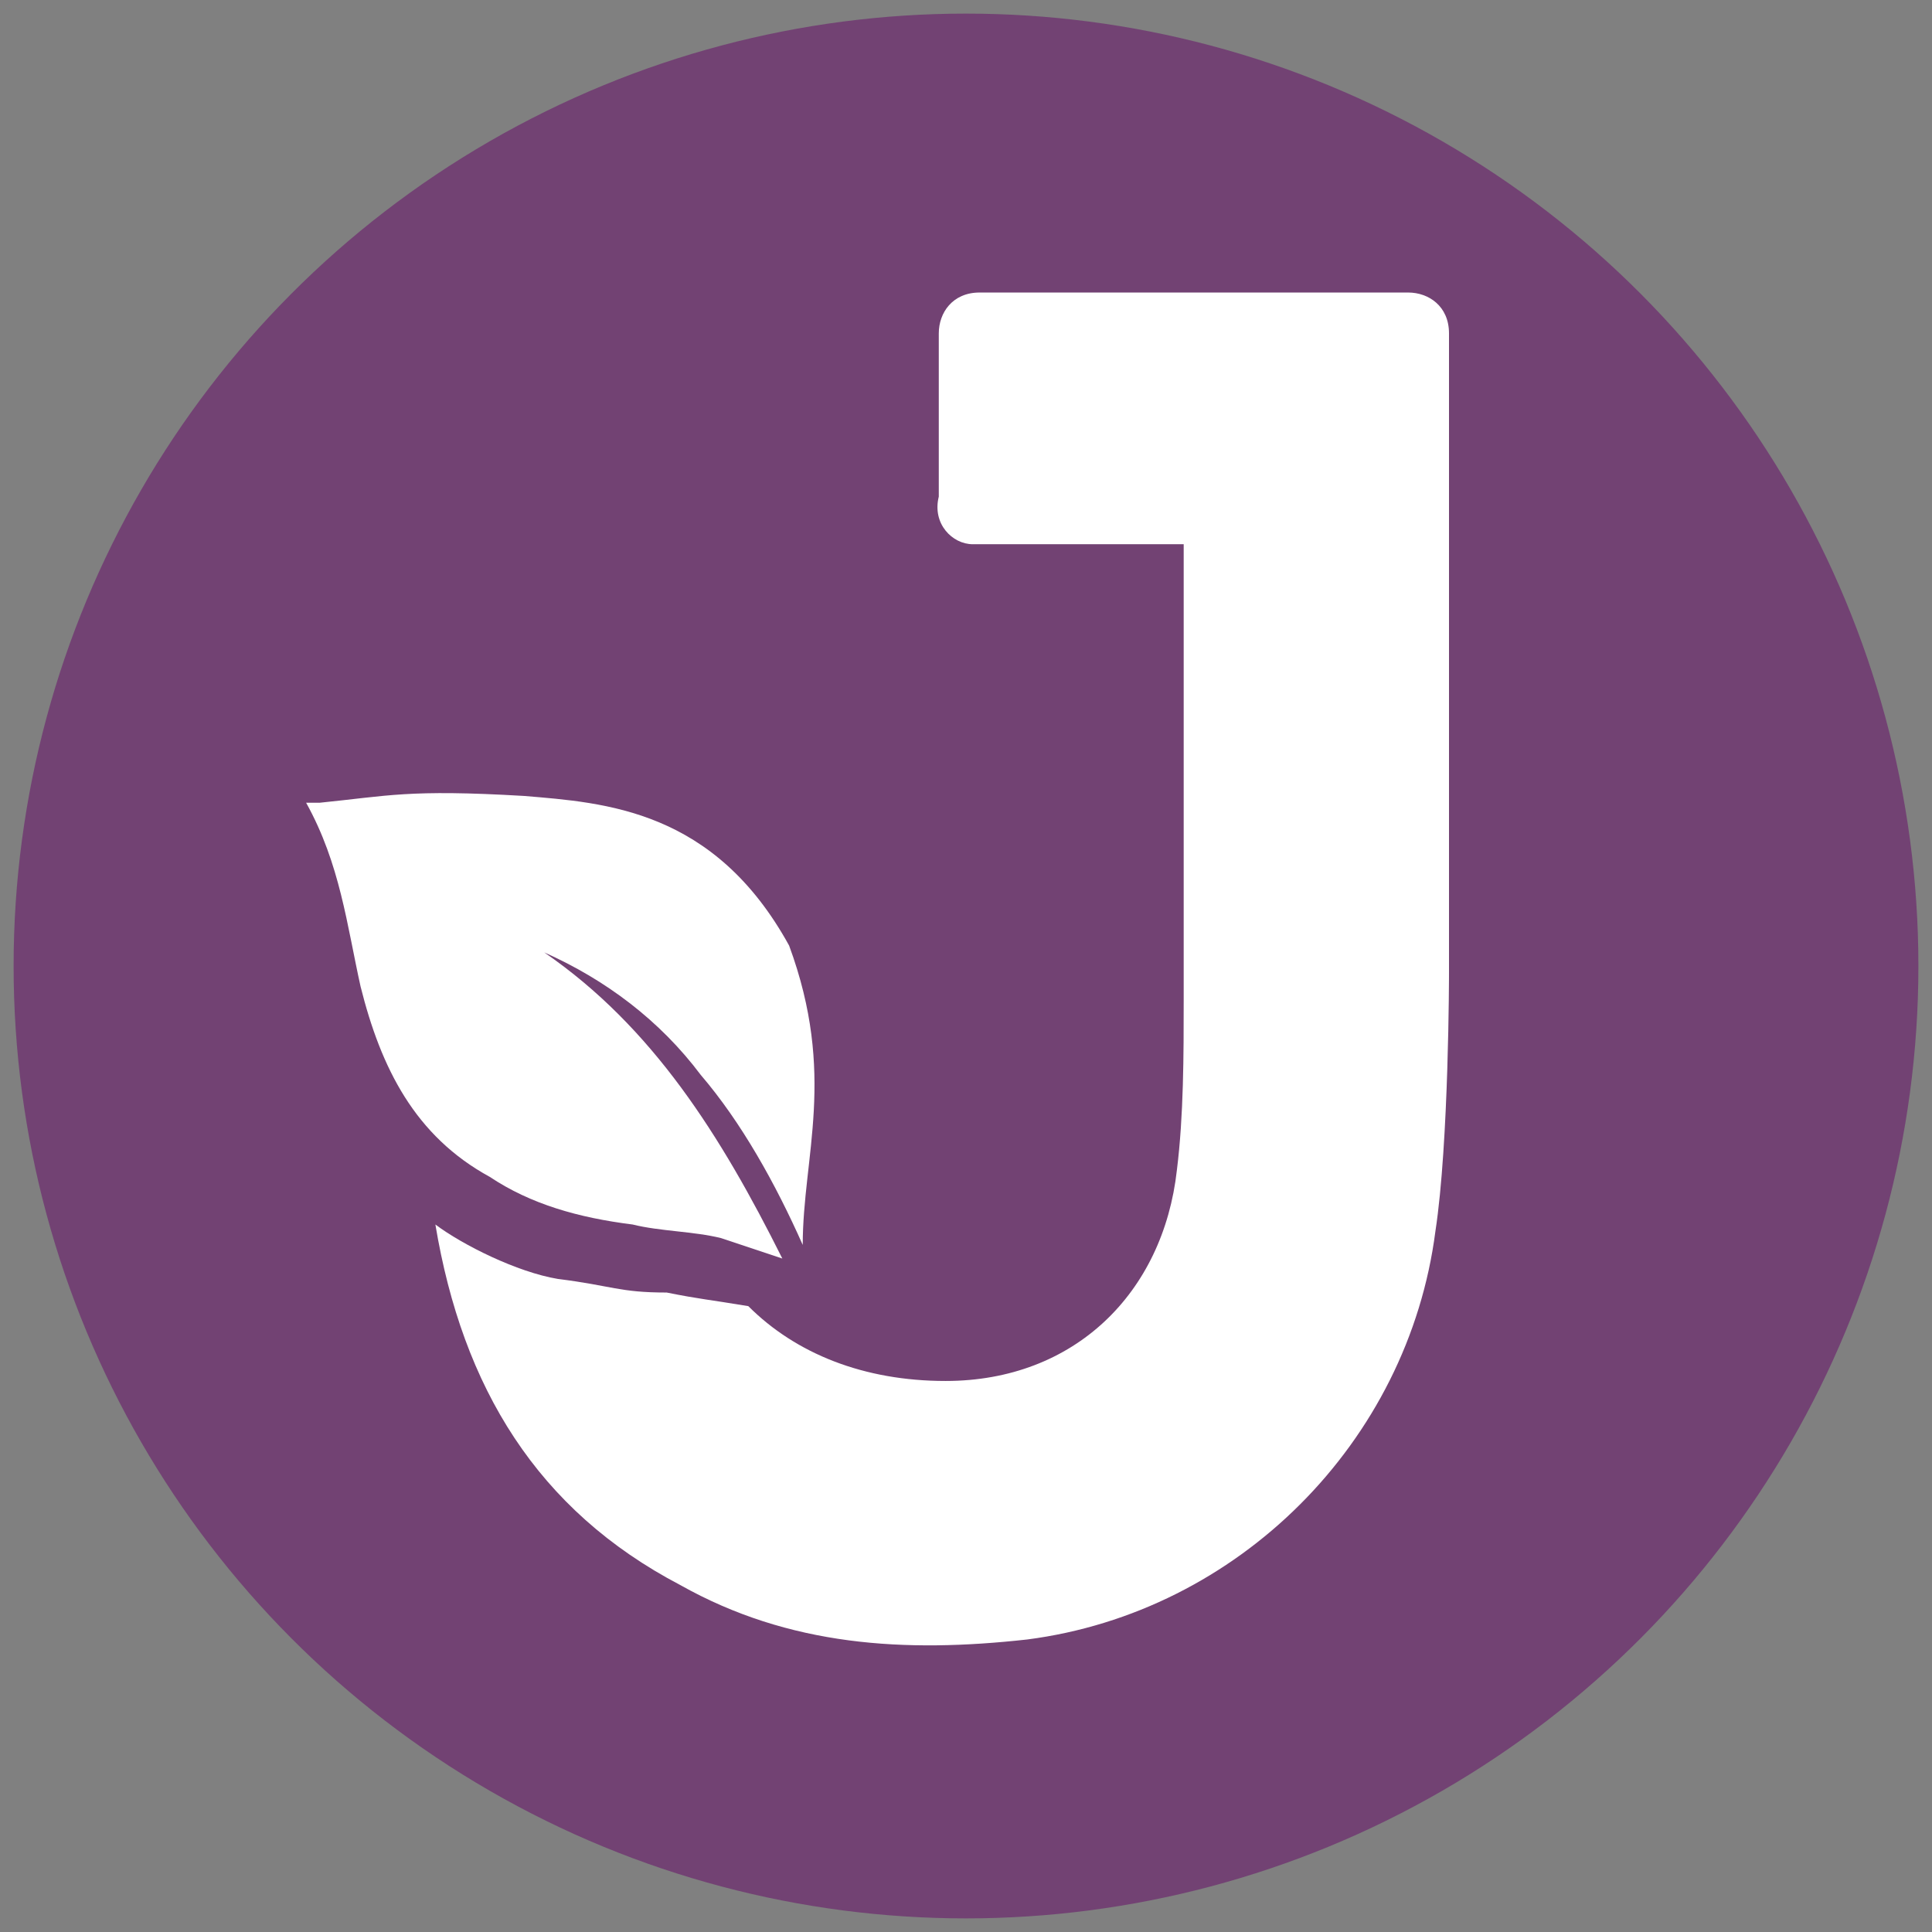 <?xml version="1.0" encoding="utf-8"?>
<!-- Generator: Adobe Illustrator 25.0.0, SVG Export Plug-In . SVG Version: 6.00 Build 0)  -->
<svg version="1.1" id="Layer_1" xmlns="http://www.w3.org/2000/svg" xmlns:xlink="http://www.w3.org/1999/xlink" x="0px" y="0px"
	 viewBox="0 0 28.4 28.4" style="enable-background:new 0 0 28.4 28.4;" xml:space="preserve">
<rect x="0" y="0" width="28.4" height="28.4" fill="#808080" stroke="none"/>
<style type="text/css">
	.st0{fill:#724273;}
	.st1{fill:#FFFFFF;}
</style>
<g>
	<circle class="st0" cx="14.2" cy="14.2" r="14"/>
	<g>
		<g>
			<path class="st1" d="M11.8,18.3c0-1.3,0.5-2.5-0.2-4.4c-1.1-2-2.7-2.1-3.9-2.2c-1.7-0.1-2,0-3,0.1c-0.1,0-0.1,0-0.2,0
				c0.5,0.9,0.6,1.8,0.8,2.7c0.3,1.2,0.8,2.2,1.9,2.8c0.6,0.4,1.3,0.6,2.1,0.7c0.4,0.1,0.9,0.1,1.3,0.2c0.3,0.1,0.6,0.2,0.9,0.3
				C10.6,16.7,9.6,15.1,8,14c0.9,0.4,1.7,1,2.3,1.8C10.9,16.5,11.4,17.4,11.8,18.3z"/>
		</g>
		<path class="st1" d="M21.3,14.3C21.3,14.3,21.3,14.3,21.3,14.3C21.2,14.2,21.2,14.2,21.3,14.3C21.3,14.3,21.3,14.3,21.3,14.3V4.9
			c0-0.4-0.3-0.6-0.6-0.6h-6.3c-0.4,0-0.6,0.3-0.6,0.6v2.4C13.7,7.7,14,8,14.3,8h3.1v6.2c0,0,0,0.3,0,0.5c0,0.8,0,1.7-0.1,2.5
			c-0.2,1.8-1.5,3.1-3.4,3.1c-1.2,0-2.2-0.4-2.9-1.1c-0.6-0.1-0.7-0.1-1.2-0.2C9.1,19,9,18.9,8.2,18.8c-0.6-0.1-1.4-0.5-1.8-0.8
			c0,0,0,0,0,0c0.4,2.4,1.5,4.2,3.6,5.3c1.6,0.9,3.3,1,5.1,0.8c3.1-0.4,5.6-2.9,6-6C21.3,16.8,21.3,14.3,21.3,14.3z"/>
	</g>
</g>
</svg>

